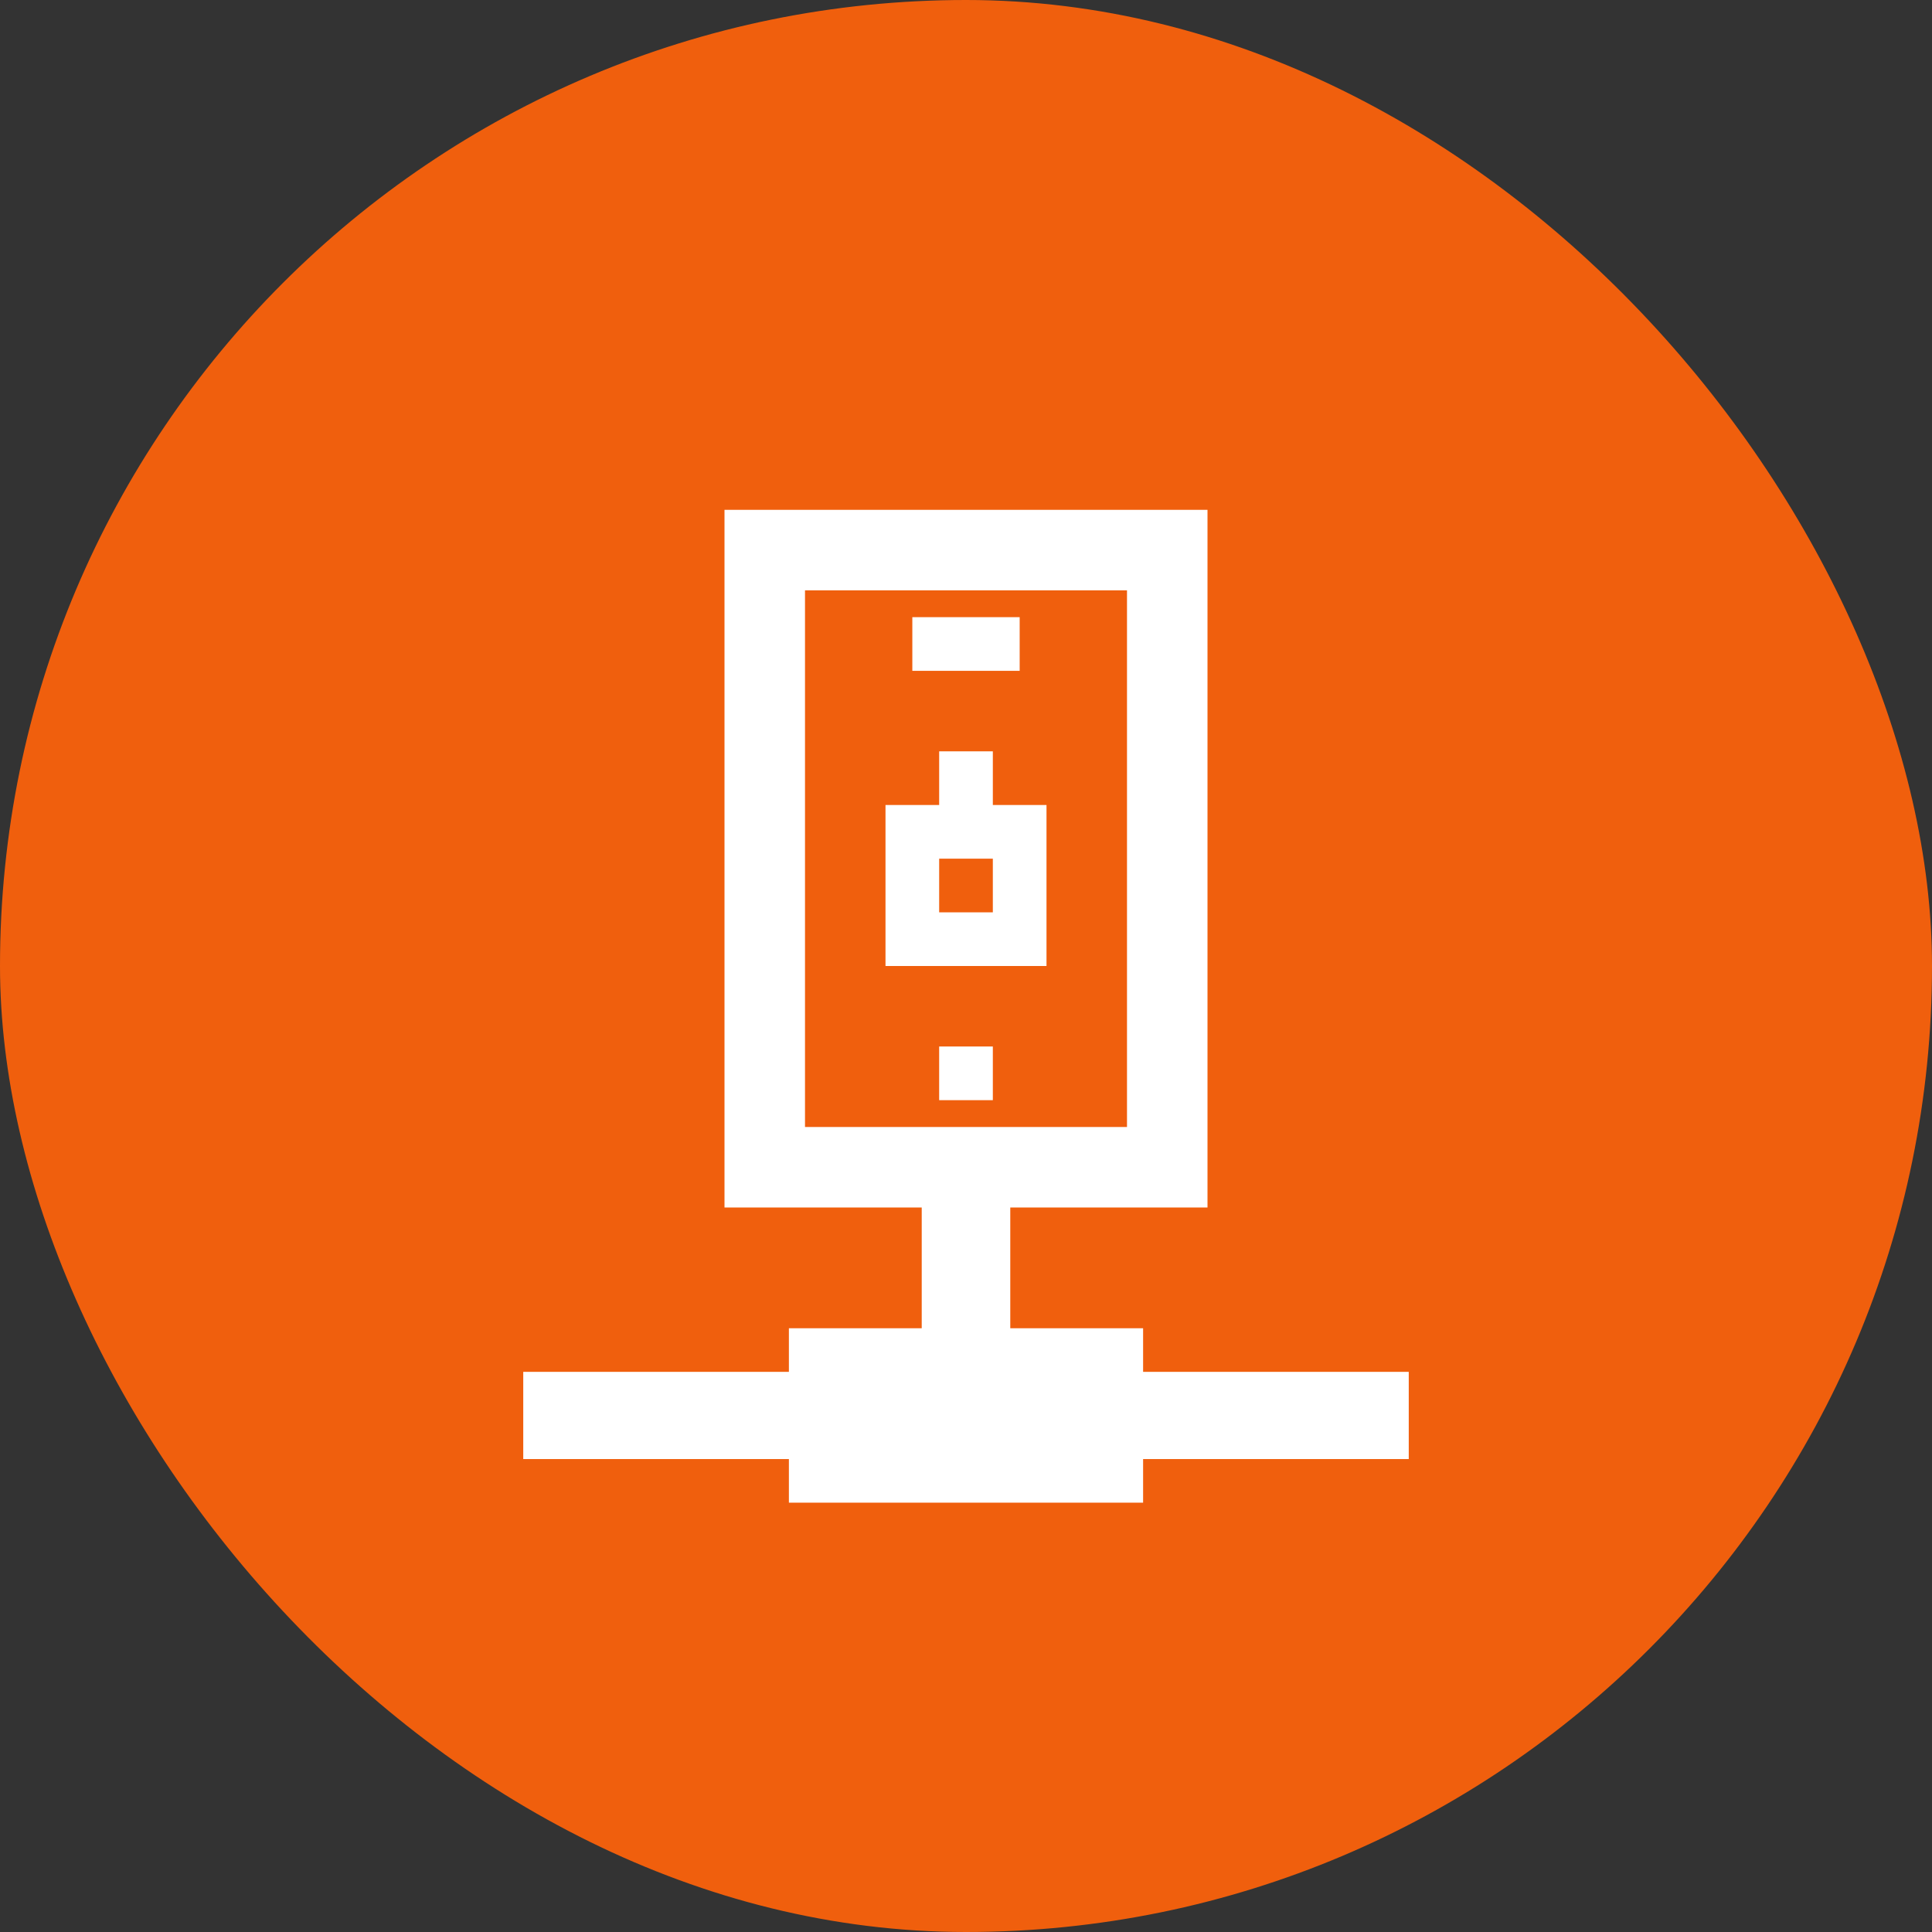 <svg width="72" height="72" viewBox="0 0 72 72" fill="none" xmlns="http://www.w3.org/2000/svg">
<rect x="0" y="0" width="72" height="72" fill="#333333" stroke="none"/>
<rect width="72" height="72" rx="36" fill="#F05F0D"/>
<rect x="28.5" y="20.5" width="15" height="23" stroke="white" stroke-width="3"/>
<rect x="34" y="31" width="4" height="4" stroke="white" stroke-width="2"/>
<rect x="35.5" y="28.5" width="1" height="2" stroke="white"/>
<rect x="35" y="39" width="2" height="2" fill="white"/>
<rect x="34" y="23" width="4" height="2" fill="white"/>
<path d="M42.6 49.5H37.65V43H34.35V49.5H29.4V51.125H19.5V54.375H29.4V56H42.6V54.375H52.5V51.125H42.6V49.5Z" fill="white"/>
</svg>
